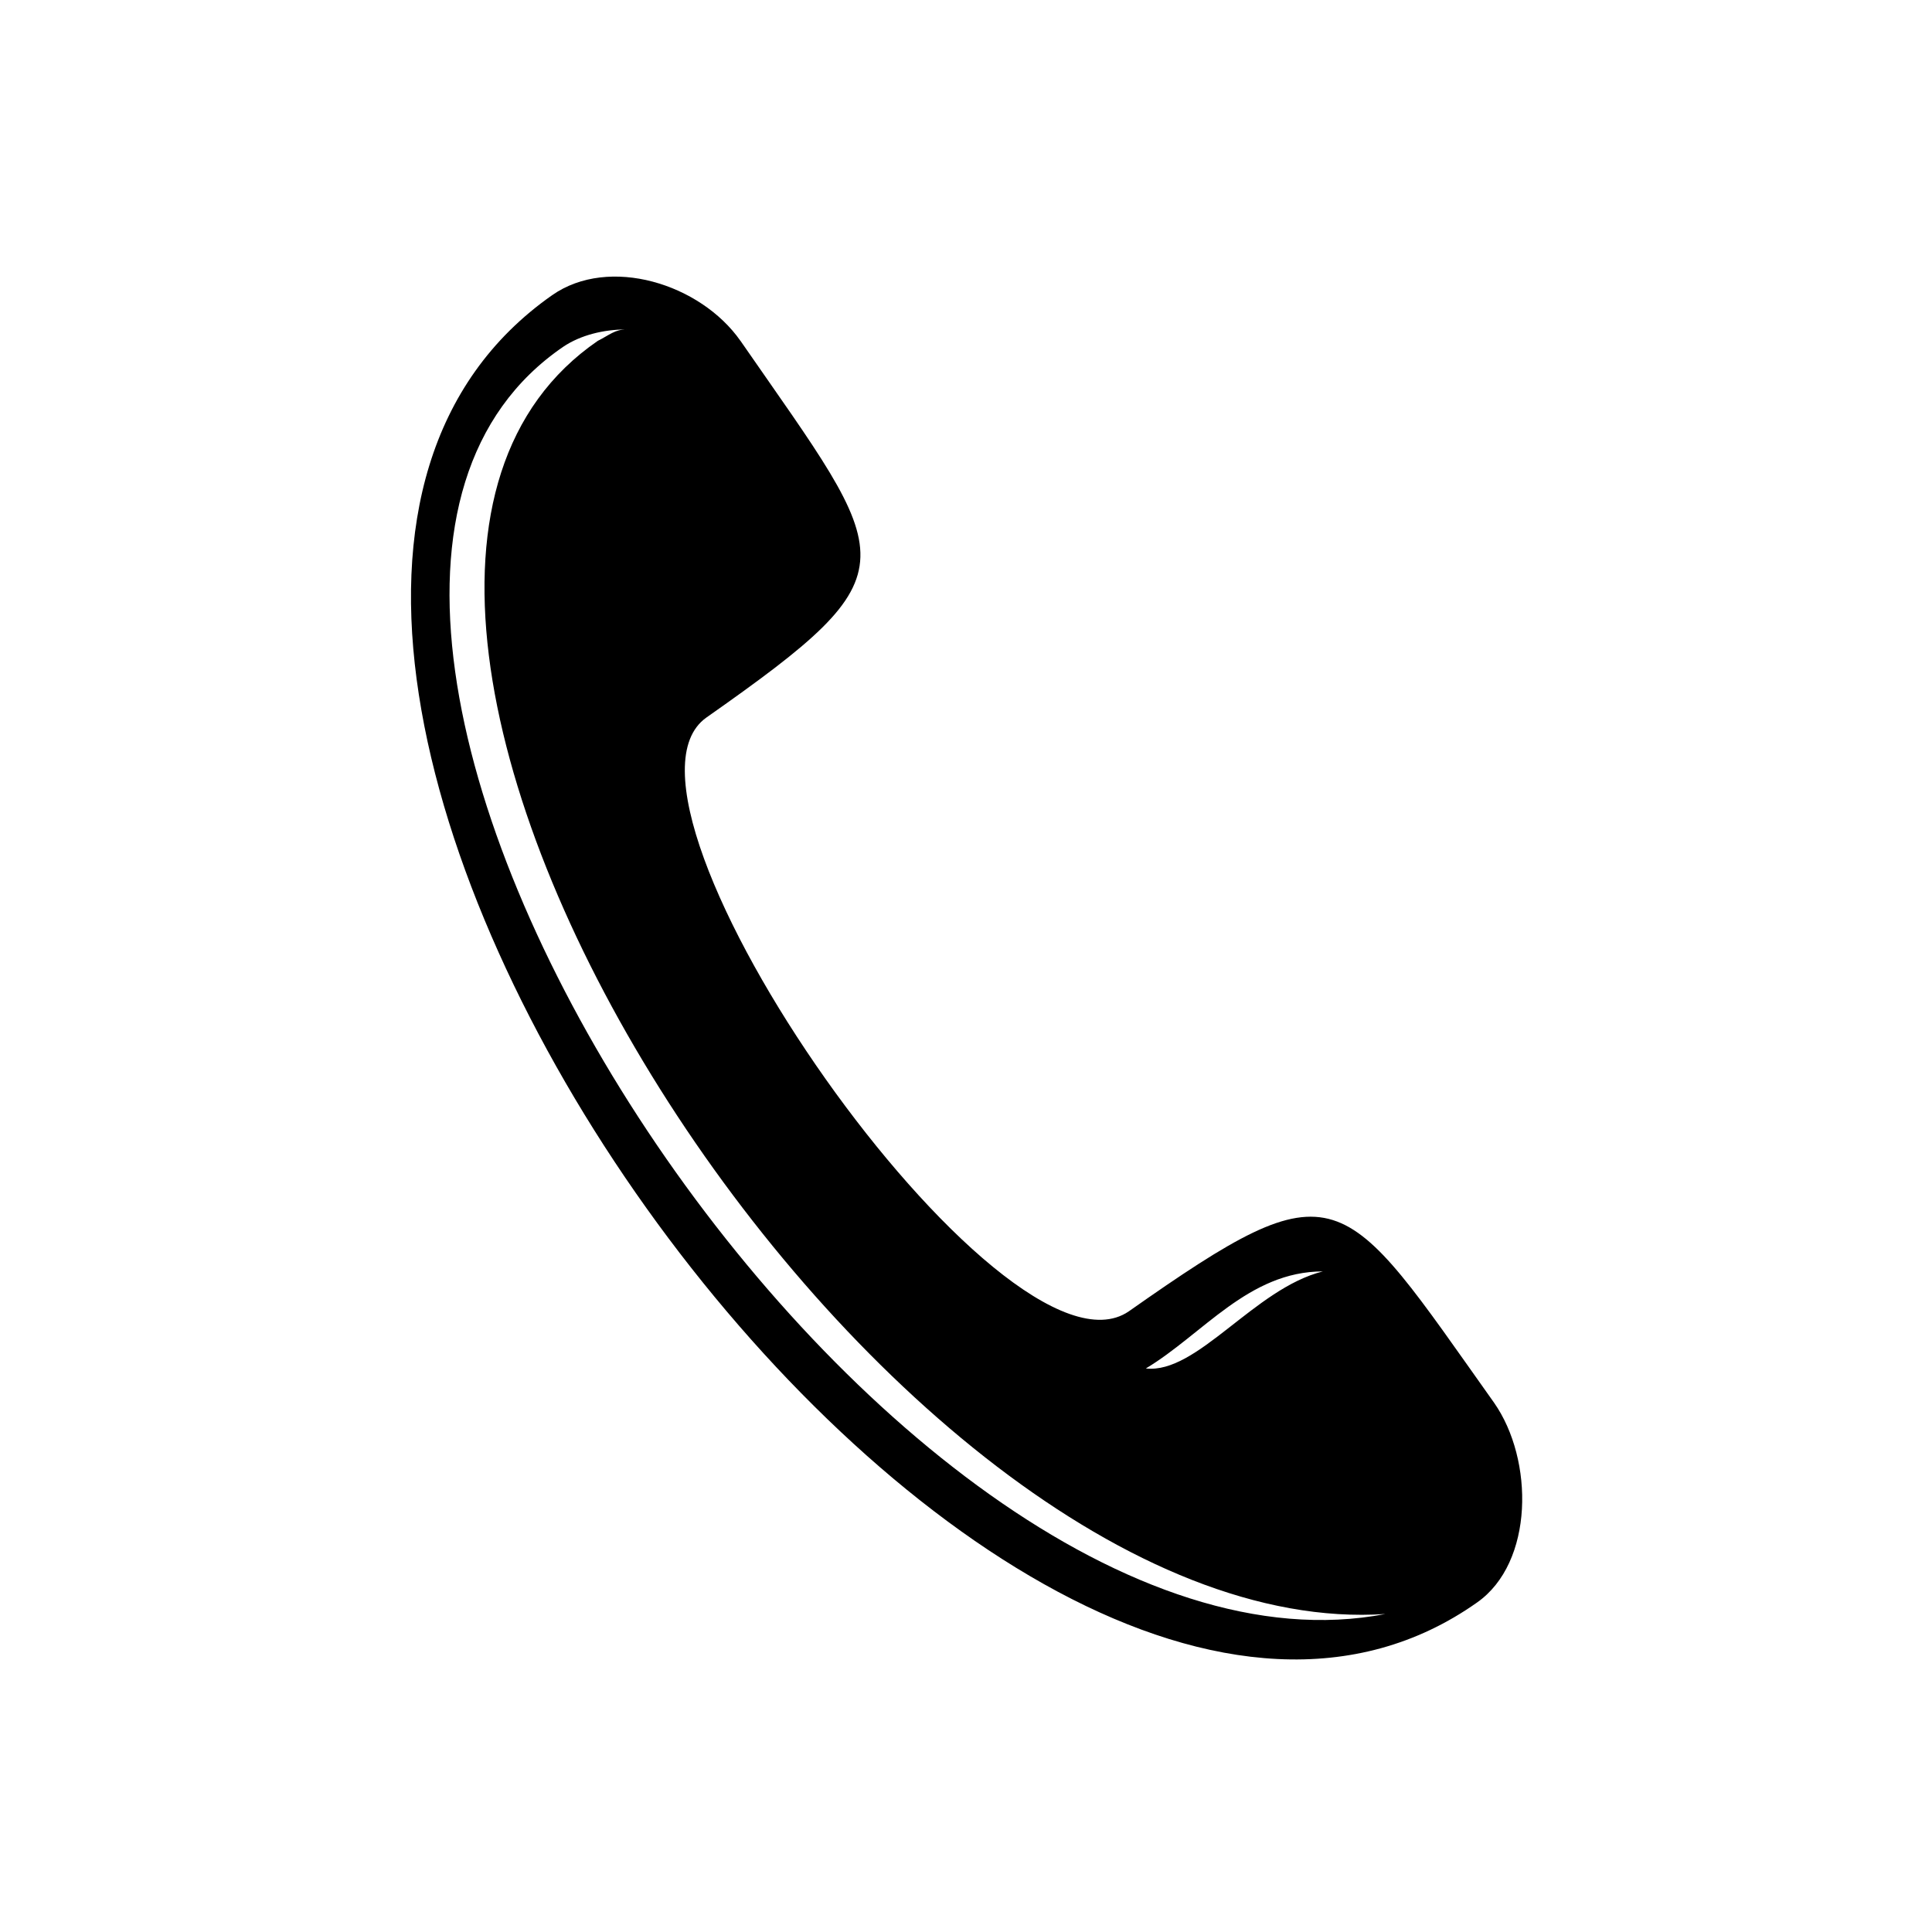 <?xml version="1.0" encoding="UTF-8"?>
<!-- The Best Svg Icon site in the world: iconSvg.co, Visit us! https://iconsvg.co -->
<svg fill="#000000" width="800px" height="800px" version="1.1" viewBox="144 144 512 512" xmlns="http://www.w3.org/2000/svg">
 <path d="m340.24 234.33c40.848 59.004 46.902 60.52-9.078 99.855-31.773 22.695 78.672 180.04 111.96 157.35 55.98-39.336 55.98-33.285 96.828 24.207 10.59 15.129 10.59 42.363-4.539 52.953-128.6 90.777-376.72-254.18-245.1-346.46 15.129-10.59 39.336-3.027 49.926 12.105zm107.42 272.33c15.129-9.078 27.234-25.719 46.902-25.719-18.156 4.539-33.285 27.234-46.902 25.719zm63.543 65.055c-133.14 25.719-322.26-264.77-217.86-335.87 4.539-3.027 10.59-4.539 16.641-4.539-3.027 0-4.539 1.512-7.566 3.027-101.37 69.594 75.648 346.46 208.79 337.39z" fill-rule="evenodd"/>
</svg>